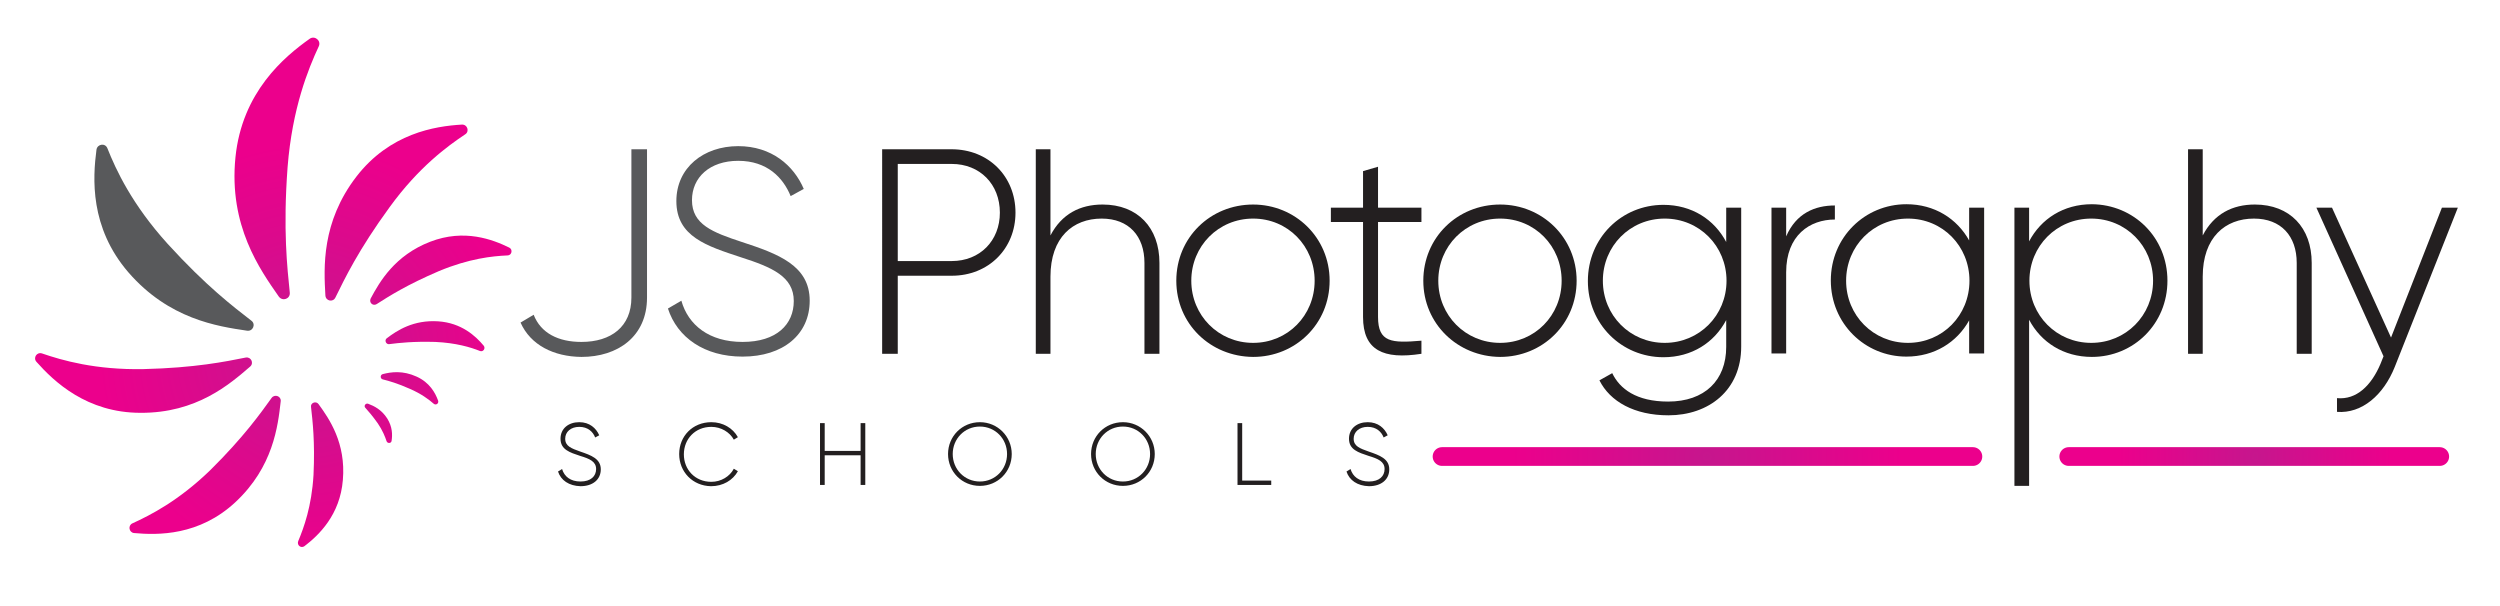 <?xml version="1.0" encoding="utf-8"?>
<!-- Generator: Adobe Illustrator 19.0.0, SVG Export Plug-In . SVG Version: 6.00 Build 0)  -->
<svg version="1.1" id="Layer_1" xmlns="http://www.w3.org/2000/svg" xmlns:xlink="http://www.w3.org/1999/xlink" x="0px" y="0px"
	 viewBox="0 0 800.6 194" style="enable-background:new 0 0 800.6 194;" xml:space="preserve">
<style type="text/css">
	.st0{fill:#58595B;}
	.st1{fill:url(#XMLID_2_);}
	.st2{fill:url(#XMLID_3_);}
	.st3{fill:url(#XMLID_4_);}
	.st4{fill:url(#XMLID_5_);}
	.st5{fill:url(#XMLID_6_);}
	.st6{fill:url(#XMLID_7_);}
	.st7{fill:url(#XMLID_8_);}
	.st8{fill:url(#XMLID_9_);}
	.st9{fill:url(#XMLID_10_);}
	.st10{fill:#231F20;}
	.st11{fill:none;stroke:url(#XMLID_11_);stroke-width:6;stroke-linecap:round;stroke-miterlimit:10;}
	.st12{fill:none;stroke:url(#XMLID_12_);stroke-width:6;stroke-linecap:round;stroke-miterlimit:10;}
</style>
<path id="XMLID_234_" class="st0" d="M80.5,102.7c1.5,1.1,0.5,3.5-1.4,3.2c-9.5-1.4-25-3.7-38-18.7C28.7,72.8,29.7,57,30.9,47.9
	c0.3-1.8,2.8-2.2,3.5-0.4c2.7,6.8,7.8,17.9,19.3,30.6C66,91.6,74.7,98.2,80.5,102.7z"/>
<radialGradient id="XMLID_2_" cx="98.214" cy="111.716" r="65.602" gradientUnits="userSpaceOnUse">
	<stop  offset="6.209936e-04" style="stop-color:#C6168D"/>
	<stop  offset="1" style="stop-color:#EC008C"/>
</radialGradient>
<path id="XMLID_224_" class="st1" d="M92.8,93.7c0.2,2-2.3,2.9-3.5,1.3c-6-8.6-16.1-22.7-13.9-44.6c2.1-20.9,15.6-32.2,23.8-38
	c1.6-1.1,3.7,0.6,2.9,2.4c-3.4,7.3-8.5,19.8-10,38.7C90.6,73.7,92,85.7,92.8,93.7z"/>
<radialGradient id="XMLID_3_" cx="99.017" cy="111.634" r="65.527" gradientUnits="userSpaceOnUse">
	<stop  offset="6.209936e-04" style="stop-color:#C6168D"/>
	<stop  offset="1" style="stop-color:#EC008C"/>
</radialGradient>
<path id="XMLID_223_" class="st2" d="M107.4,95.3c-0.8,1.6-3.1,1.1-3.2-0.7c-0.5-8.9-1.3-23.4,9.9-38c10.7-13.9,25.2-16.2,33.8-16.7
	c1.8-0.1,2.5,2.2,1.1,3.1c-5.7,3.8-14.9,10.5-24.2,23.3C114.8,80,110.4,89.2,107.4,95.3z"/>
<radialGradient id="XMLID_4_" cx="100.668" cy="111.942" r="64.219" gradientUnits="userSpaceOnUse">
	<stop  offset="6.209936e-04" style="stop-color:#C6168D"/>
	<stop  offset="1" style="stop-color:#EC008C"/>
</radialGradient>
<path id="XMLID_199_" class="st3" d="M120.6,97.4c-1.2,0.7-2.5-0.5-1.9-1.8c2.9-5.4,7.7-13.8,19.1-18.2c10.9-4.2,20-0.7,25.3,1.9
	c1.2,0.6,0.8,2.5-0.6,2.5c-4.8,0.2-12.3,1-21.9,5C130.3,91.2,124.5,94.9,120.6,97.4z"/>
<radialGradient id="XMLID_5_" cx="101.953" cy="112.861" r="62.58" gradientUnits="userSpaceOnUse">
	<stop  offset="6.209936e-04" style="stop-color:#C6168D"/>
	<stop  offset="1" style="stop-color:#EC008C"/>
</radialGradient>
<path id="XMLID_198_" class="st4" d="M124.7,110.2c-1.1,0.2-1.7-1.3-0.8-1.9c3.3-2.5,8.5-5.9,16.4-5.4c7.5,0.5,12,4.7,14.6,7.8
	c0.7,0.9-0.2,2.1-1.2,1.7c-3-1.2-7.7-2.6-14.3-2.9C132.3,109.3,127.8,109.8,124.7,110.2z"/>
<radialGradient id="XMLID_6_" cx="99.398" cy="115.685" r="64.105" gradientUnits="userSpaceOnUse">
	<stop  offset="6.209936e-04" style="stop-color:#C6168D"/>
	<stop  offset="1" style="stop-color:#EC008C"/>
</radialGradient>
<path id="XMLID_197_" class="st5" d="M99.6,130.3c-0.2-1.3,1.6-2,2.4-0.9c3.5,4.8,8.8,12.5,7.8,24.3c-0.9,11.2-7.7,17.7-12.3,21.2
	c-1.1,0.8-2.5-0.3-2-1.6c1.8-4.3,4.3-11.1,4.9-21.2C100.9,141.4,100.1,134.8,99.6,130.3z"/>
<radialGradient id="XMLID_7_" cx="98.349" cy="115.369" r="65.4" gradientUnits="userSpaceOnUse">
	<stop  offset="6.209936e-04" style="stop-color:#C6168D"/>
	<stop  offset="1" style="stop-color:#EC008C"/>
</radialGradient>
<path id="XMLID_195_" class="st6" d="M87,127.4c1-1.3,3.1-0.5,2.9,1.1c-0.9,8-2.4,21-14.5,32.3c-11.6,10.8-24.8,10.6-32.5,9.9
	c-1.6-0.2-2-2.4-0.5-3.1c5.7-2.6,14.8-7.2,25-17.1C78.1,139.9,83.4,132.4,87,127.4z"/>
<radialGradient id="XMLID_8_" cx="96.982" cy="114.177" r="65.281" gradientUnits="userSpaceOnUse">
	<stop  offset="6.209936e-04" style="stop-color:#C6168D"/>
	<stop  offset="1" style="stop-color:#EC008C"/>
</radialGradient>
<path id="XMLID_194_" class="st7" d="M78.7,114.5c1.7-0.3,2.7,1.8,1.4,2.9C73.6,123,63,132.3,45,132.2c-17.2,0-27.7-10-33.3-16.3
	c-1.2-1.3,0.1-3.3,1.8-2.7c6.4,2.2,17.1,5.3,32.5,5C62.5,117.8,72.2,115.8,78.7,114.5z"/>
<radialGradient id="XMLID_9_" cx="102.667" cy="114.178" r="60.477" gradientUnits="userSpaceOnUse">
	<stop  offset="6.209936e-04" style="stop-color:#C6168D"/>
	<stop  offset="1" style="stop-color:#EC008C"/>
</radialGradient>
<path id="XMLID_193_" class="st8" d="M122.6,121.5c-0.9-0.2-0.9-1.5,0-1.7c2.7-0.7,6.4-1.2,10.8,0.8c4.2,1.9,6,5.2,6.9,7.7
	c0.3,0.9-0.7,1.6-1.4,1c-1.6-1.4-4-3.2-7.7-4.8C127.4,122.8,124.6,122,122.6,121.5z"/>
<radialGradient id="XMLID_10_" cx="103.761" cy="137.772" r="43.984" gradientTransform="matrix(0.843 0.538 -0.538 0.843 94.395 -53.955)" gradientUnits="userSpaceOnUse">
	<stop  offset="6.209936e-04" style="stop-color:#C6168D"/>
	<stop  offset="1" style="stop-color:#EC008C"/>
</radialGradient>
<path id="XMLID_192_" class="st9" d="M117,130.6c-0.6-0.6,0.1-1.6,0.9-1.3c1.9,0.7,4.3,1.9,6.1,4.7c1.7,2.7,1.7,5.3,1.4,7.2
	c-0.1,0.8-1.3,0.9-1.6,0.1c-0.5-1.5-1.3-3.5-2.8-5.7C119.3,133.2,118,131.7,117,130.6z"/>
<g id="XMLID_263_">
	<path id="XMLID_264_" class="st10" d="M178.7,151l1.3-0.8c0.7,2.4,2.7,4,5.9,4c3.3,0,5-1.7,5-4c0-2.4-2.1-3.3-5.1-4.2
		c-3.3-1.1-6.3-2-6.3-5.5c0-3.3,2.6-5.3,6-5.3c3.3,0,5.4,1.9,6.4,4.2l-1.3,0.7c-0.7-1.8-2.3-3.4-5.1-3.4c-2.7,0-4.5,1.6-4.5,3.8
		c0,2.4,2,3.1,4.8,4.1c3.5,1.2,6.6,2.3,6.6,5.7c0,3.3-2.6,5.4-6.5,5.4C182.2,155.6,179.6,153.8,178.7,151z"/>
	<path id="XMLID_266_" class="st10" d="M217.5,145.4c0-5.7,4.3-10.2,10.3-10.2c3.7,0,6.9,1.9,8.5,4.8l-1.3,0.8
		c-1.3-2.4-4.1-4.1-7.2-4.1c-5.2,0-8.8,3.9-8.8,8.8c0,4.9,3.6,8.8,8.8,8.8c3.1,0,5.9-1.7,7.2-4.2l1.3,0.8c-1.6,2.9-4.8,4.8-8.6,4.8
		C221.8,155.6,217.5,151.1,217.5,145.4z"/>
	<path id="XMLID_268_" class="st10" d="M277.1,135.5v19.8h-1.5v-9.5h-11.5v9.5h-1.5v-19.8h1.5v8.9h11.5v-8.9H277.1z"/>
	<path id="XMLID_270_" class="st10" d="M303.6,145.4c0-5.7,4.5-10.2,10.2-10.2c5.7,0,10.2,4.6,10.2,10.2c0,5.7-4.5,10.2-10.2,10.2
		C308.1,155.6,303.6,151.1,303.6,145.4z M322.5,145.4c0-4.9-3.8-8.8-8.7-8.8c-4.9,0-8.7,3.9-8.7,8.8c0,4.9,3.8,8.8,8.7,8.8
		C318.7,154.2,322.5,150.3,322.5,145.4z"/>
	<path id="XMLID_273_" class="st10" d="M349.4,145.4c0-5.7,4.5-10.2,10.2-10.2s10.2,4.6,10.2,10.2c0,5.7-4.5,10.2-10.2,10.2
		S349.4,151.1,349.4,145.4z M368.3,145.4c0-4.9-3.8-8.8-8.7-8.8c-4.9,0-8.7,3.9-8.7,8.8c0,4.9,3.8,8.8,8.7,8.8
		C364.5,154.2,368.3,150.3,368.3,145.4z"/>
	<path id="XMLID_276_" class="st10" d="M407.1,153.9v1.4h-10.8v-19.8h1.5v18.4H407.1z"/>
	<path id="XMLID_278_" class="st10" d="M431.2,151l1.3-0.8c0.7,2.4,2.7,4,5.9,4c3.3,0,5-1.7,5-4c0-2.4-2.1-3.3-5.1-4.2
		c-3.3-1.1-6.3-2-6.3-5.5c0-3.3,2.6-5.3,6-5.3c3.3,0,5.4,1.9,6.4,4.2l-1.3,0.7c-0.7-1.8-2.3-3.4-5.1-3.4c-2.7,0-4.5,1.6-4.5,3.8
		c0,2.4,2,3.1,4.8,4.1c3.5,1.2,6.6,2.3,6.6,5.7c0,3.3-2.6,5.4-6.5,5.4C434.7,155.6,432.1,153.8,431.2,151z"/>
</g>
<path id="XMLID_189_" class="st0" d="M166.7,103.3l4.2-2.5c2.3,5.9,7.9,8.7,15.3,8.7c9.5,0,16-4.9,16-14.2V47.8h5v47.5
	c0,12.5-9.4,19-21,19C177.3,114.2,169.9,110.5,166.7,103.3z"/>
<path id="XMLID_187_" class="st0" d="M213.9,98.8l4.3-2.5c2.2,7.8,8.9,13.2,19.6,13.2c10.9,0,16.4-5.6,16.4-13.1
	c0-7.8-6.9-10.8-16.9-14c-10.9-3.6-20.7-6.6-20.7-18c0-10.7,8.7-17.6,19.8-17.6c10.7,0,17.8,6.2,21,13.7l-4.2,2.3
	c-2.4-5.9-7.5-11.3-16.8-11.3c-9.1,0-14.8,5.3-14.8,12.6c0,7.8,6.6,10.3,16,13.4c11.6,3.8,21.7,7.5,21.7,18.8
	c0,10.8-8.5,17.9-21.5,17.9C225.6,114.2,216.9,108.1,213.9,98.8z"/>
<path id="XMLID_184_" class="st10" d="M325.2,68.1c0,11.5-8.6,20.2-20.4,20.2h-17.3v25h-5V47.8h22.2
	C316.6,47.8,325.2,56.5,325.2,68.1z M320.2,68.1c0-9.1-6.4-15.6-15.4-15.6h-17.3v31.1h17.3C313.8,83.6,320.2,77.1,320.2,68.1z"/>
<path id="XMLID_182_" class="st10" d="M371.3,84.2v29.1h-4.8V84.2c0-8.6-5-14.2-13.7-14.2c-9.2,0-16.4,6-16.4,18.6v24.7h-4.7V47.8
	h4.7v27.6c3.6-6.9,9.5-9.9,16.7-9.9C364.3,65.5,371.3,72.9,371.3,84.2z"/>
<path id="XMLID_179_" class="st10" d="M376.7,89.9c0-13.8,10.9-24.4,24.6-24.4c13.5,0,24.5,10.6,24.5,24.4s-10.9,24.4-24.5,24.4
	C387.6,114.2,376.7,103.7,376.7,89.9z M421,89.9c0-11.1-8.6-19.9-19.7-19.9c-11.1,0-19.8,8.8-19.8,19.9s8.7,19.9,19.8,19.9
	C412.4,109.8,421,101,421,89.9z"/>
<path id="XMLID_177_" class="st10" d="M441.3,71.1v30.4c0,8.2,4.4,8.4,13.9,7.6v4.2c-12.2,1.9-18.7-1.1-18.7-11.8V71.1h-10.3v-4.6
	h10.3V54.8l4.8-1.4v13.1h13.9v4.6H441.3z"/>
<path id="XMLID_173_" class="st10" d="M455.8,89.9c0-13.8,10.9-24.4,24.6-24.4c13.5,0,24.5,10.6,24.5,24.4s-10.9,24.4-24.5,24.4
	C466.8,114.2,455.8,103.7,455.8,89.9z M500.1,89.9c0-11.1-8.6-19.9-19.7-19.9c-11.1,0-19.8,8.8-19.8,19.9s8.7,19.9,19.8,19.9
	C491.5,109.8,500.1,101,500.1,89.9z"/>
<path id="XMLID_170_" class="st10" d="M557.6,66.5V111c0,14-10.4,22-23.3,22c-10.9,0-18.7-4.4-22.1-11.2l4.1-2.3
	c2.4,5,7.7,9.1,17.9,9.1c11.7,0,18.6-6.8,18.6-17.5v-8.6c-3.8,7.2-11,11.9-20.1,11.9c-13.4,0-24.2-10.6-24.2-24.4
	s10.8-24.4,24.2-24.4c9.1,0,16.3,4.7,20.1,11.9V66.5H557.6z M552.9,89.9c0-11.1-8.7-19.9-19.8-19.9s-19.8,8.8-19.8,19.9
	s8.7,19.9,19.8,19.9S552.9,101,552.9,89.9z"/>
<path id="XMLID_168_" class="st10" d="M587.6,65.8v4.5c-8,0-15.6,5-15.6,16.9v26h-4.7V66.5h4.7v9.2
	C575.2,68.3,581.2,65.8,587.6,65.8z"/>
<path id="XMLID_164_" class="st10" d="M635.4,66.5v46.7h-4.8v-10.6c-3.9,7-11.1,11.6-20.1,11.6c-13.3,0-24.2-10.6-24.2-24.4
	s10.9-24.4,24.2-24.4c9,0,16.2,4.6,20.1,11.6V66.5H635.4z M630.7,89.9c0-11.1-8.6-19.9-19.7-19.9s-19.8,8.8-19.8,19.9
	s8.7,19.9,19.8,19.9S630.7,101,630.7,89.9z"/>
<path id="XMLID_161_" class="st10" d="M694.1,89.9c0,13.8-10.8,24.4-24.2,24.4c-9.1,0-16.3-4.7-20.1-11.9v53.2h-4.7V66.5h4.7v10.8
	c3.8-7.2,11-11.9,20.1-11.9C683.3,65.5,694.1,76,694.1,89.9z M689.5,89.9c0-11.1-8.7-19.9-19.8-19.9s-19.8,8.8-19.8,19.9
	s8.7,19.9,19.8,19.9S689.5,101,689.5,89.9z"/>
<path id="XMLID_124_" class="st10" d="M740.3,84.2v29.1h-4.8V84.2c0-8.6-5-14.2-13.7-14.2c-9.2,0-16.4,6-16.4,18.6v24.7h-4.7V47.8
	h4.7v27.6c3.6-6.9,9.5-9.9,16.7-9.9C733.3,65.5,740.3,72.9,740.3,84.2z"/>
<path id="XMLID_122_" class="st10" d="M787.1,66.5l-20.2,51c-3.6,9-10.5,15-18.5,14.4v-4.4c6.3,0.6,11-4.1,13.9-10.9l1-2.5
	l-21.5-47.6h5l18.9,41.6l16.3-41.6H787.1z"/>
<g id="XMLID_67_">
	
		<radialGradient id="XMLID_11_" cx="547.726" cy="146.248" r="62.799" gradientTransform="matrix(0.991 0 0 1 3.889 0)" gradientUnits="userSpaceOnUse">
		<stop  offset="6.209936e-04" style="stop-color:#C6168D"/>
		<stop  offset="1" style="stop-color:#EC008C"/>
	</radialGradient>
	<line id="XMLID_86_" class="st11" x1="461.8" y1="146.2" x2="631.8" y2="146.2"/>
	
		<radialGradient id="XMLID_12_" cx="762.275" cy="146.248" r="62.799" gradientTransform="matrix(0.693 0 0 1 193.985 0)" gradientUnits="userSpaceOnUse">
		<stop  offset="6.209936e-04" style="stop-color:#C6168D"/>
		<stop  offset="1" style="stop-color:#EC008C"/>
	</radialGradient>
	<line id="XMLID_191_" class="st12" x1="662.5" y1="146.2" x2="781.3" y2="146.2"/>
</g>
</svg>
